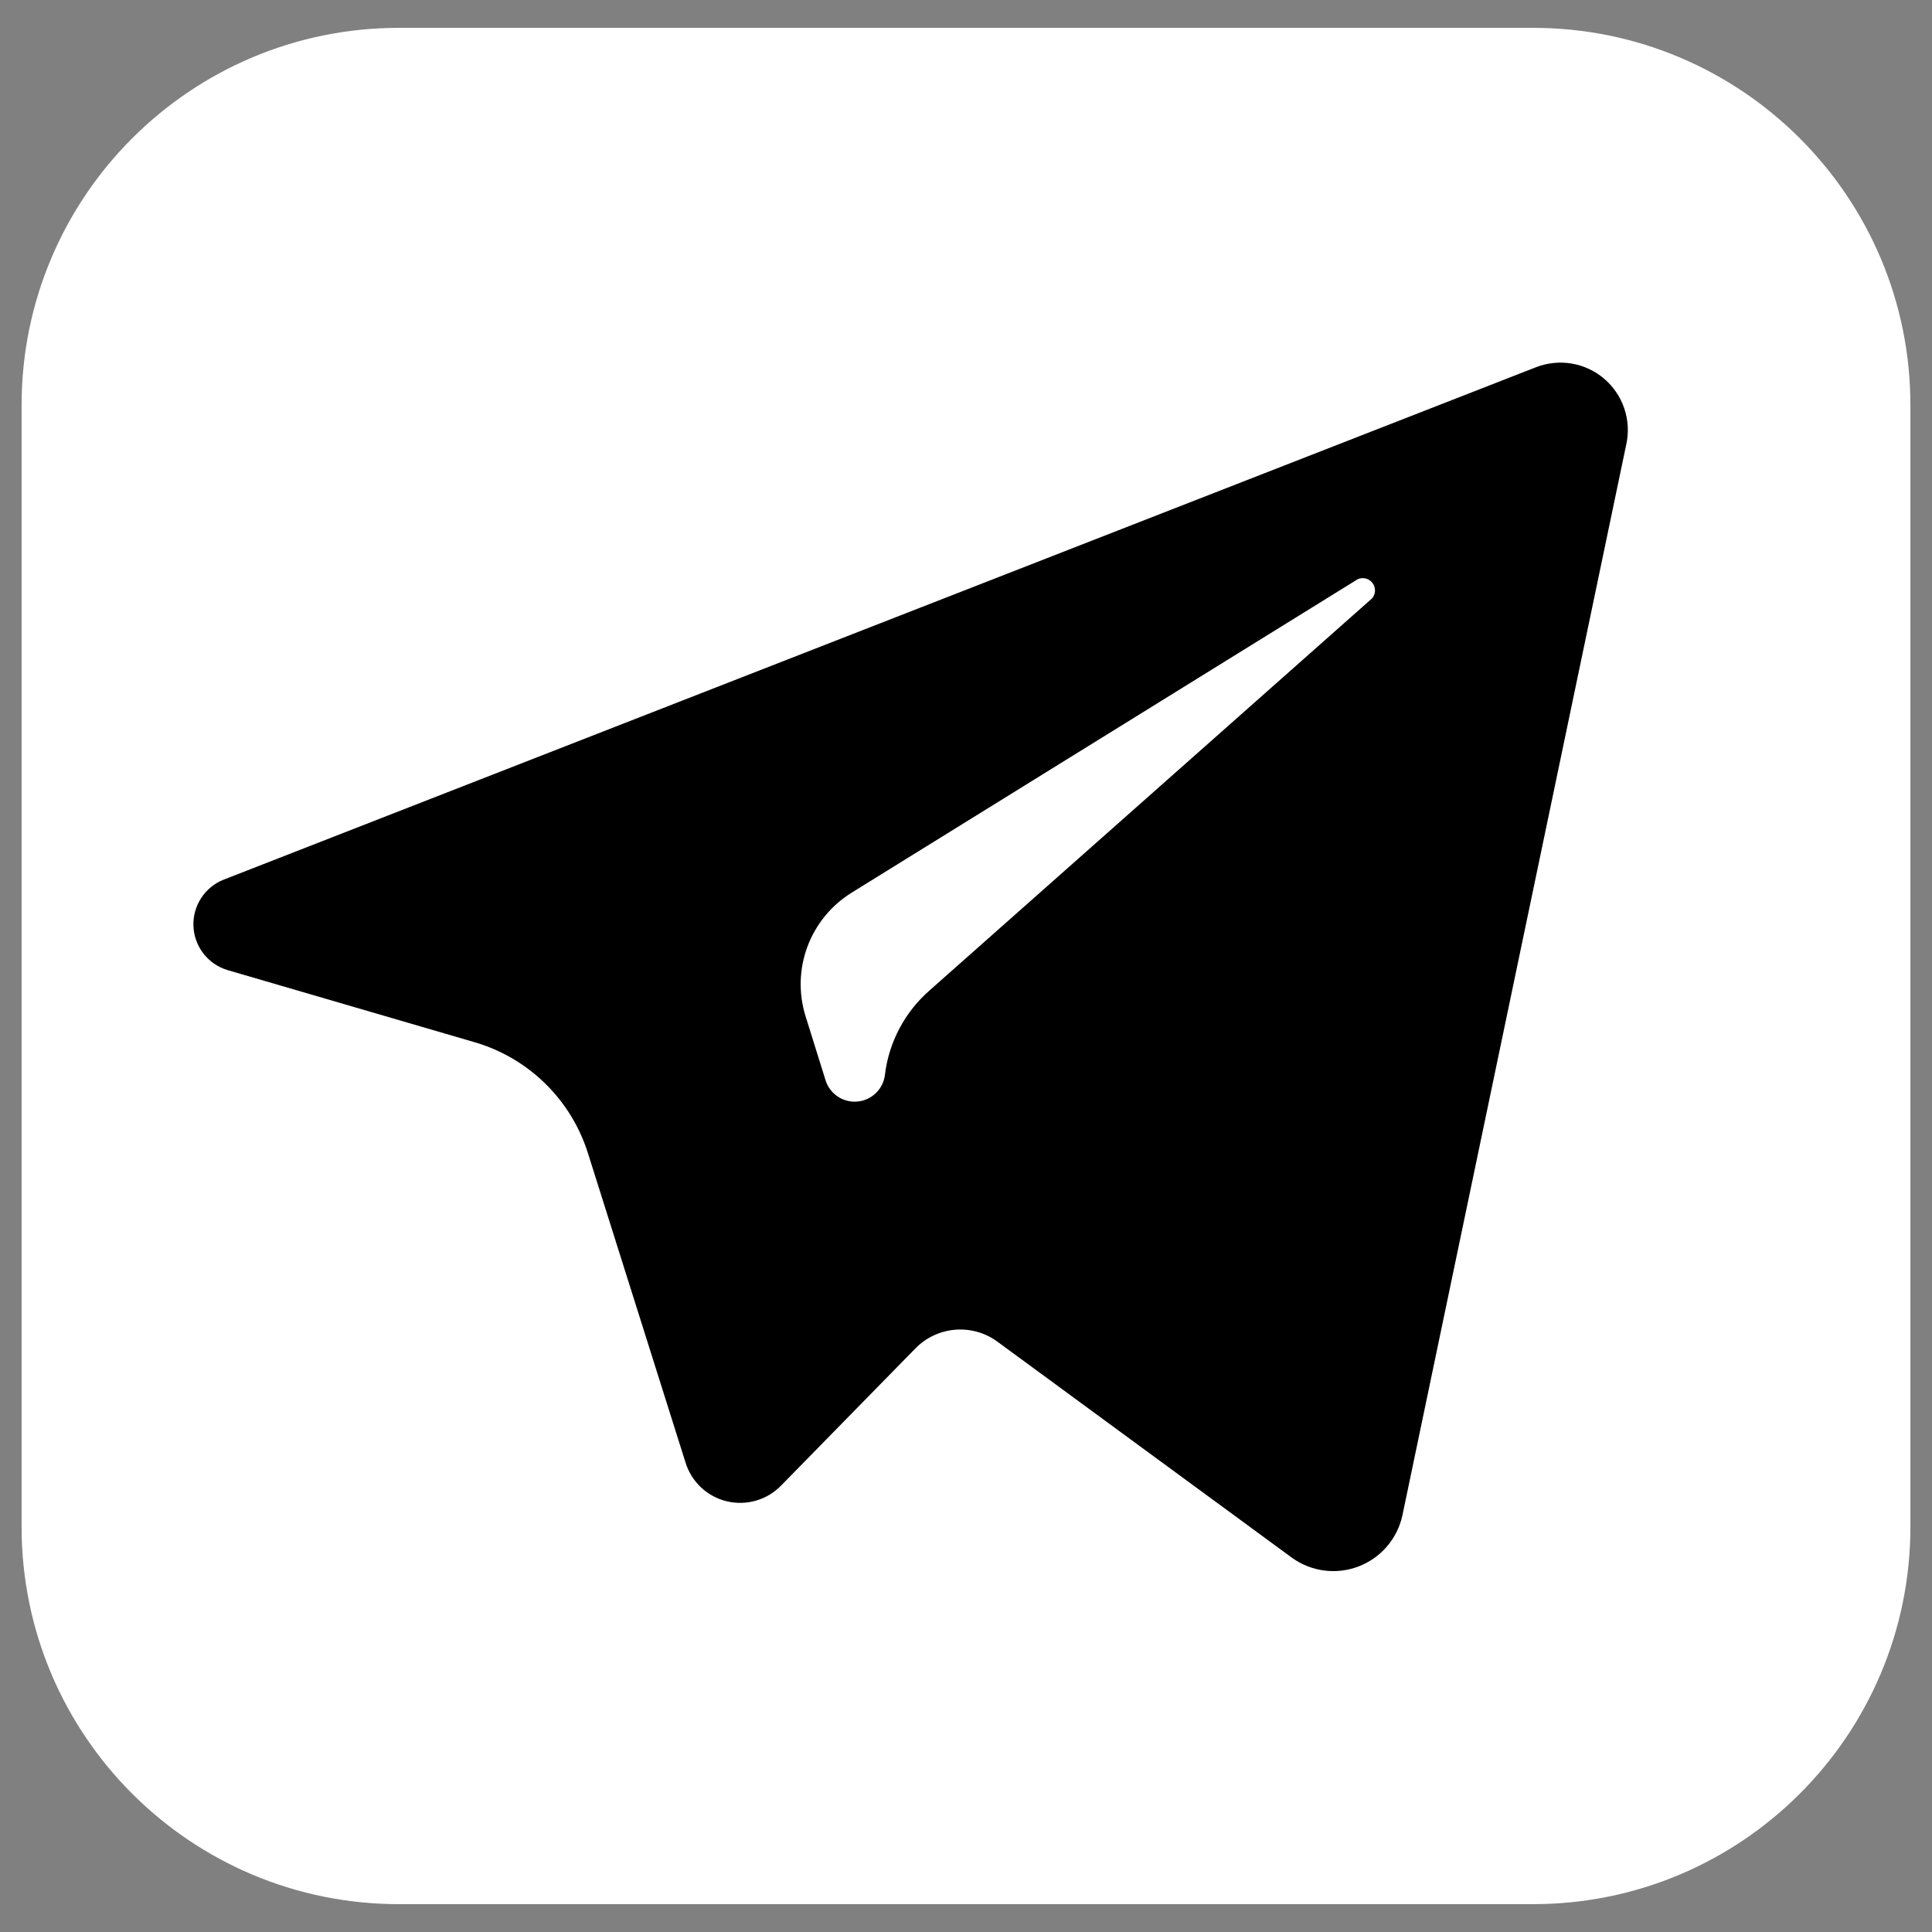 <svg xmlns="http://www.w3.org/2000/svg" xmlns:xlink="http://www.w3.org/1999/xlink" width="512" zoomAndPan="magnify" viewBox="0 0 384 384" height="512" preserveAspectRatio="xMidYMid meet" version="1.0"><rect x="0" y="0" width="384" height="384" fill="#808080" stroke="none"/><defs><clipPath id="0c8bc28c69"><path d="M 4.293 5.535 L 380 5.535 L 380 378.465 L 4.293 378.465 Z M 4.293 5.535 " clip-rule="nonzero"/></clipPath><clipPath id="5252a98d22"><path d="M 79.293 5.535 L 304.707 5.535 C 346.129 5.535 379.707 39.113 379.707 80.535 L 379.707 303.465 C 379.707 344.887 346.129 378.465 304.707 378.465 L 79.293 378.465 C 37.871 378.465 4.293 344.887 4.293 303.465 L 4.293 80.535 C 4.293 39.113 37.871 5.535 79.293 5.535 Z M 79.293 5.535 " clip-rule="nonzero"/></clipPath><clipPath id="9132605c4a"><path d="M 38.398 72 L 324 72 L 324 313 L 38.398 313 Z M 38.398 72 " clip-rule="nonzero"/></clipPath></defs><g clip-path="url(#0c8bc28c69)"><g clip-path="url(#5252a98d22)"><path fill="#ffffff" d="M 4.293 5.535 L 380.141 5.535 L 380.141 378.465 L 4.293 378.465 Z M 4.293 5.535 " fill-opacity="1" fill-rule="nonzero"/></g></g><g clip-path="url(#9132605c4a)"><path fill="#000000" d="M 305.262 73 L 44.461 174.836 C 43.539 175.199 42.695 175.695 41.93 176.324 C 41.164 176.949 40.512 177.676 39.977 178.508 C 39.438 179.336 39.035 180.227 38.777 181.184 C 38.516 182.137 38.406 183.109 38.449 184.098 C 38.488 185.086 38.68 186.043 39.023 186.973 C 39.363 187.898 39.836 188.754 40.445 189.535 C 41.051 190.316 41.762 190.988 42.578 191.547 C 43.395 192.105 44.277 192.527 45.223 192.812 L 94.41 207.172 C 95.723 207.555 97.004 208.023 98.258 208.566 C 99.512 209.109 100.727 209.727 101.906 210.418 C 103.086 211.113 104.215 211.875 105.301 212.707 C 106.387 213.535 107.418 214.43 108.391 215.391 C 109.367 216.348 110.281 217.359 111.133 218.43 C 111.98 219.5 112.766 220.617 113.48 221.781 C 114.191 222.949 114.832 224.152 115.398 225.395 C 115.965 226.641 116.453 227.914 116.863 229.219 L 136.266 290.727 C 136.41 291.195 136.586 291.652 136.789 292.098 C 136.996 292.543 137.227 292.973 137.488 293.387 C 137.75 293.805 138.035 294.199 138.348 294.578 C 138.66 294.957 138.996 295.312 139.352 295.648 C 139.711 295.984 140.09 296.293 140.488 296.578 C 140.887 296.863 141.301 297.125 141.734 297.355 C 142.164 297.59 142.609 297.793 143.07 297.965 C 143.527 298.141 143.996 298.285 144.473 298.398 C 144.949 298.512 145.43 298.594 145.918 298.645 C 146.406 298.695 146.895 298.715 147.383 298.703 C 147.875 298.691 148.363 298.648 148.848 298.574 C 149.332 298.5 149.809 298.391 150.281 298.254 C 150.75 298.117 151.211 297.953 151.66 297.754 C 152.109 297.559 152.543 297.332 152.965 297.082 C 153.383 296.828 153.785 296.551 154.168 296.242 C 154.555 295.938 154.914 295.609 155.258 295.258 L 181.938 268.016 C 182.461 267.48 183.027 266.996 183.633 266.562 C 184.242 266.129 184.887 265.754 185.562 265.438 C 186.238 265.117 186.938 264.863 187.66 264.672 C 188.383 264.48 189.117 264.352 189.863 264.293 C 190.609 264.23 191.352 264.238 192.098 264.312 C 192.84 264.387 193.57 264.523 194.289 264.73 C 195.008 264.934 195.703 265.203 196.375 265.531 C 197.047 265.863 197.684 266.25 198.281 266.695 L 256.789 309.617 C 257.258 309.957 257.75 310.266 258.258 310.543 C 258.766 310.824 259.293 311.07 259.832 311.281 C 260.371 311.496 260.922 311.676 261.484 311.82 C 262.047 311.969 262.613 312.078 263.191 312.152 C 263.766 312.227 264.344 312.266 264.926 312.27 C 265.504 312.273 266.082 312.238 266.66 312.172 C 267.238 312.102 267.805 312 268.371 311.859 C 268.934 311.723 269.488 311.547 270.027 311.34 C 270.57 311.133 271.098 310.895 271.609 310.621 C 272.121 310.348 272.617 310.043 273.09 309.711 C 273.566 309.375 274.02 309.016 274.449 308.625 C 274.879 308.234 275.281 307.82 275.66 307.379 C 276.039 306.938 276.391 306.477 276.711 305.992 C 277.031 305.508 277.32 305.008 277.582 304.488 C 277.84 303.969 278.066 303.434 278.258 302.887 C 278.453 302.34 278.609 301.781 278.734 301.215 L 323.234 88.328 C 323.496 87.145 323.59 85.945 323.523 84.734 C 323.457 83.523 323.23 82.344 322.844 81.195 C 322.457 80.043 321.926 78.969 321.246 77.965 C 320.566 76.961 319.766 76.062 318.844 75.277 C 317.922 74.488 316.91 73.84 315.809 73.328 C 314.711 72.816 313.562 72.461 312.367 72.258 C 311.172 72.059 309.969 72.023 308.766 72.148 C 307.559 72.273 306.391 72.559 305.262 73 Z M 272.828 118.828 L 184.84 196.781 C 183.605 197.855 182.477 199.031 181.457 200.309 C 180.438 201.59 179.547 202.953 178.781 204.398 C 178.012 205.844 177.387 207.348 176.898 208.91 C 176.41 210.469 176.07 212.062 175.879 213.688 C 175.789 214.367 175.594 215.016 175.285 215.629 C 174.977 216.242 174.574 216.789 174.082 217.266 C 173.586 217.742 173.027 218.125 172.406 218.41 C 171.781 218.699 171.129 218.875 170.445 218.938 C 169.762 219.004 169.086 218.953 168.422 218.789 C 167.754 218.625 167.133 218.355 166.559 217.98 C 165.984 217.605 165.488 217.145 165.066 216.602 C 164.648 216.059 164.332 215.461 164.117 214.809 L 160.094 201.926 C 159.746 200.805 159.496 199.66 159.336 198.496 C 159.18 197.332 159.117 196.16 159.148 194.988 C 159.184 193.812 159.312 192.648 159.539 191.496 C 159.766 190.344 160.086 189.215 160.496 188.117 C 160.91 187.016 161.41 185.957 161.996 184.938 C 162.582 183.918 163.246 182.957 163.992 182.047 C 164.738 181.141 165.551 180.297 166.438 179.523 C 167.32 178.75 168.262 178.055 169.258 177.434 L 269.875 115.109 C 270.133 115 270.402 114.934 270.684 114.914 C 270.965 114.895 271.238 114.922 271.512 115 C 271.781 115.074 272.031 115.195 272.262 115.359 C 272.492 115.523 272.688 115.719 272.848 115.949 C 273.012 116.18 273.129 116.43 273.203 116.703 C 273.277 116.973 273.305 117.25 273.285 117.531 C 273.266 117.812 273.199 118.078 273.082 118.336 C 272.969 118.594 272.816 118.828 272.625 119.031 Z M 272.828 118.828 " fill-opacity="1" fill-rule="nonzero"/></g></svg>